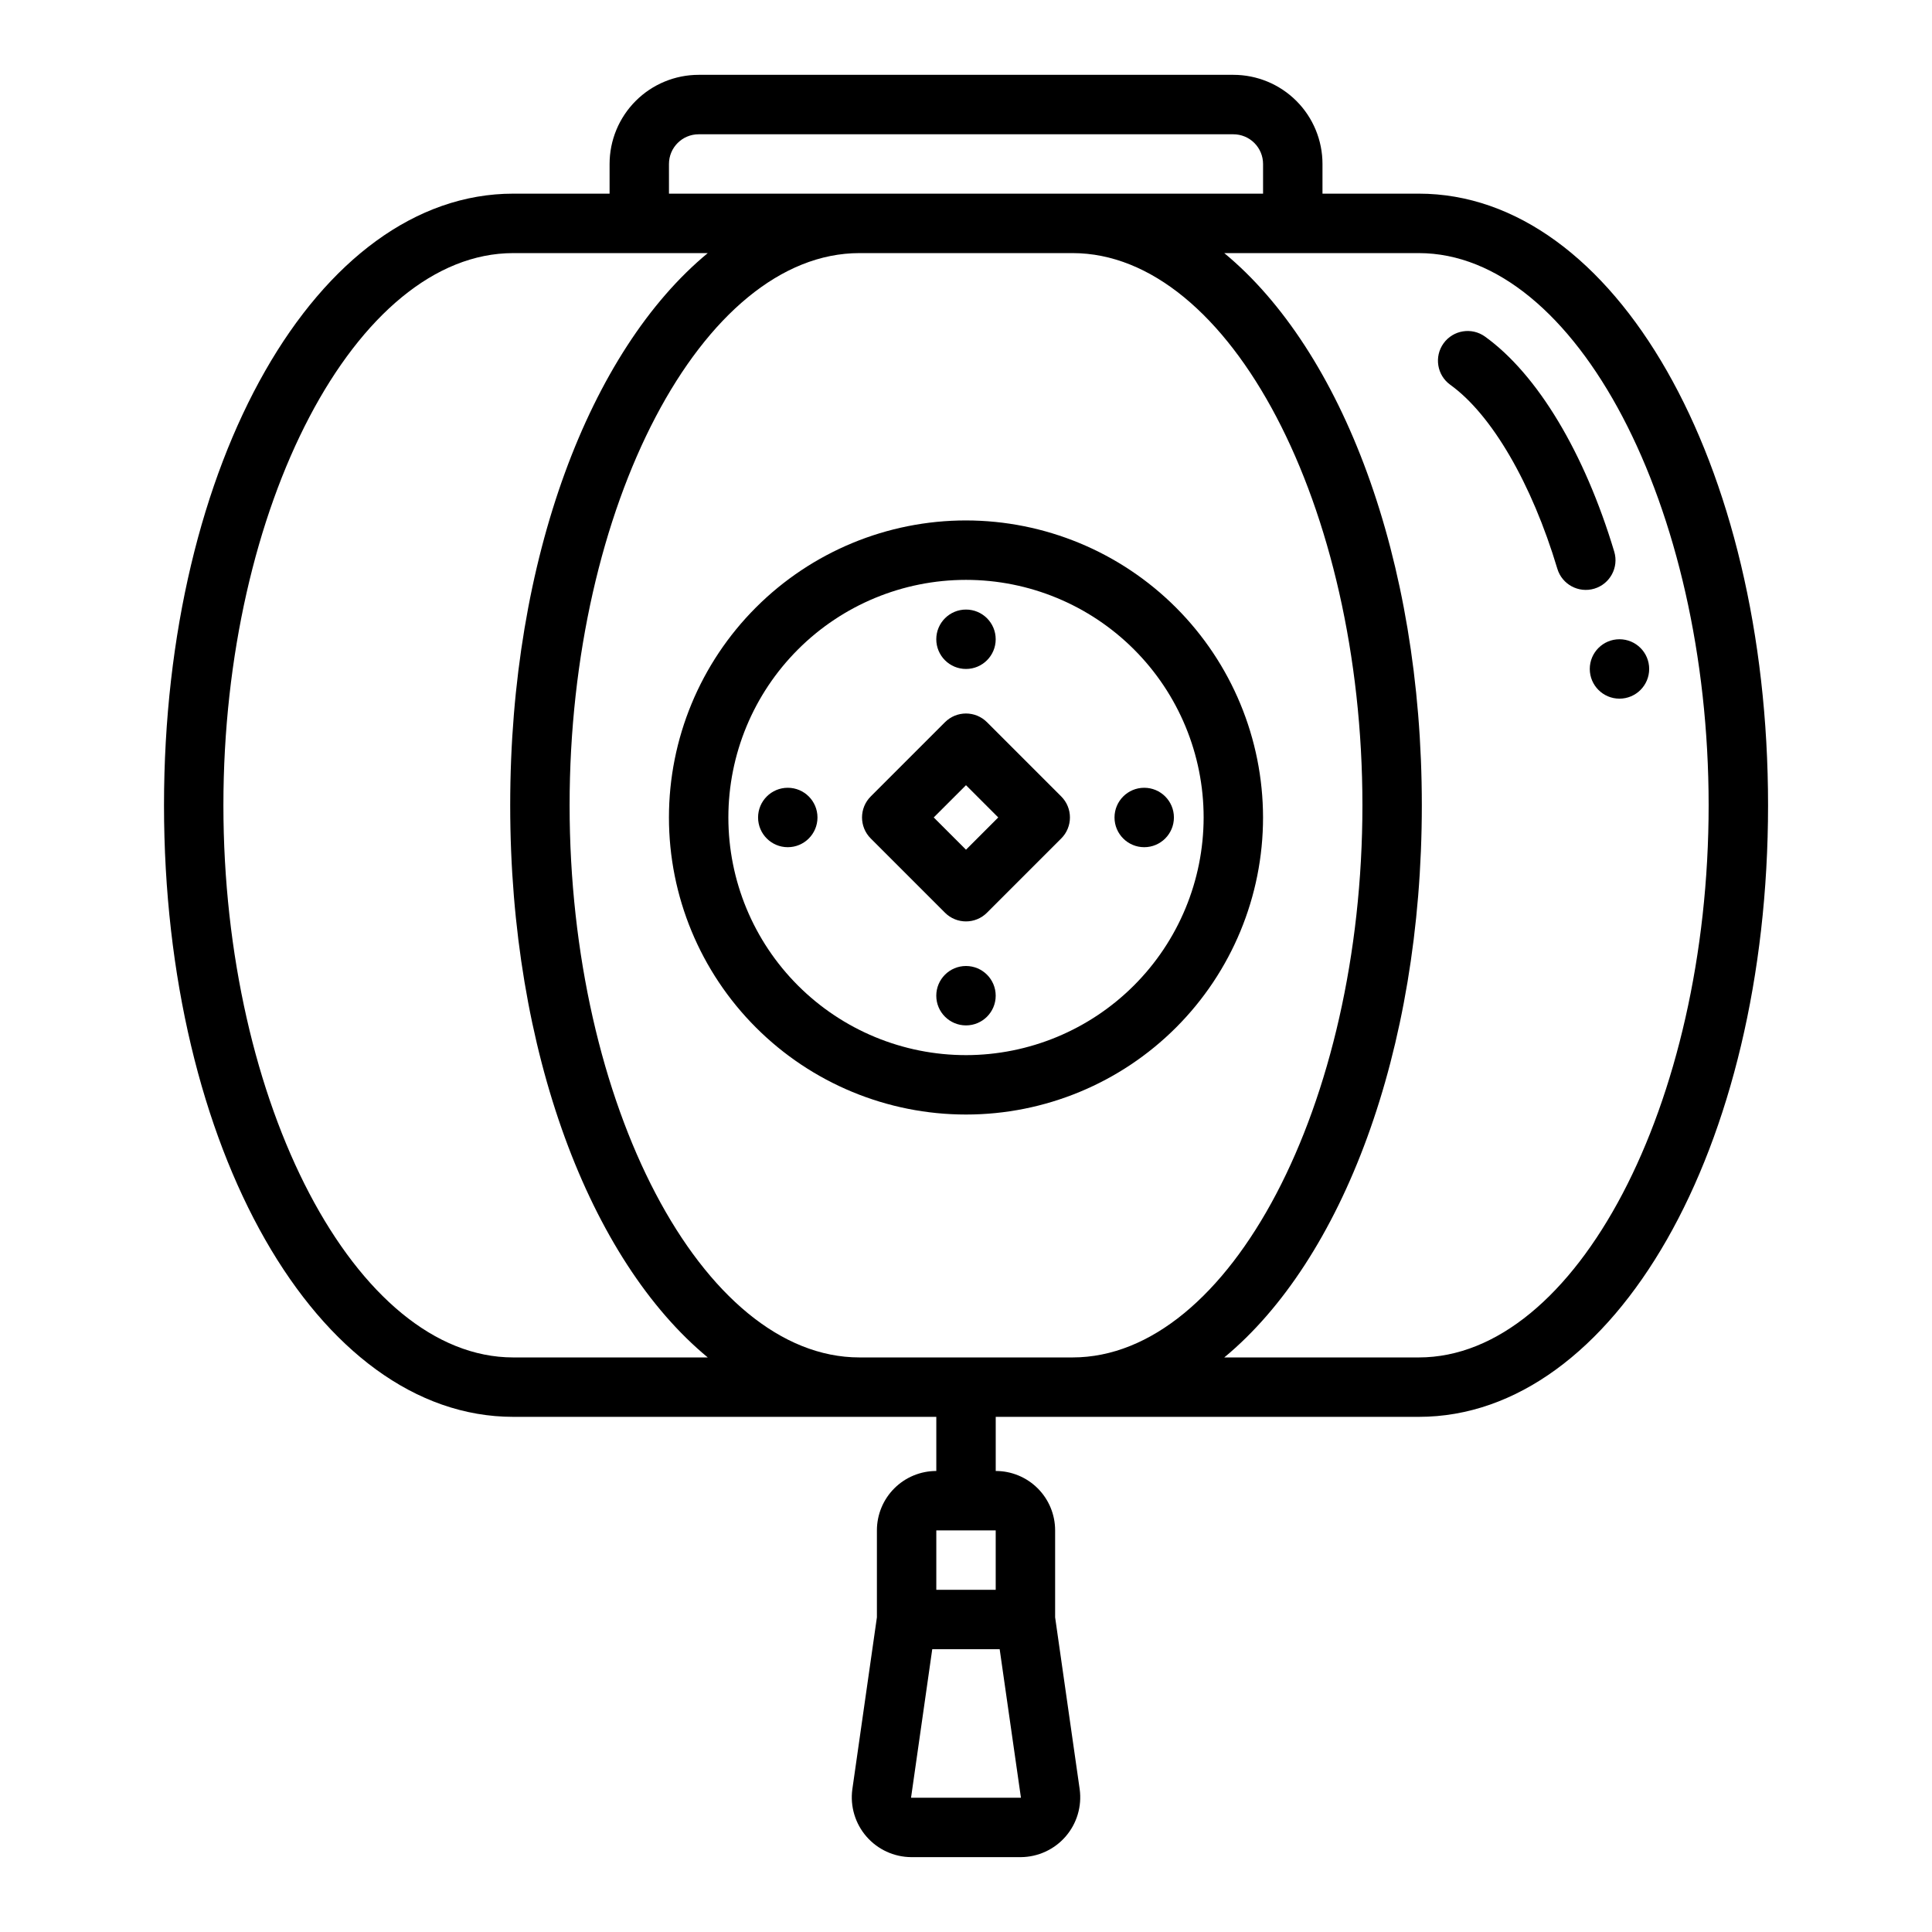 <?xml version="1.0" encoding="UTF-8"?>
<!-- Uploaded to: SVG Repo, www.svgrepo.com, Generator: SVG Repo Mixer Tools -->
<svg fill="#000000" width="800px" height="800px" version="1.1" viewBox="144 144 512 512" xmlns="http://www.w3.org/2000/svg">
 <g>
  <path d="m280.02 519.48h112.11v14.344c-4.176 0-8.18 1.656-11.133 4.609-2.949 2.953-4.609 6.957-4.609 11.133v23.043l-6.512 45.578c-0.609 4.512 0.75 9.07 3.734 12.508 2.981 3.441 7.301 5.43 11.852 5.465h29.082c4.551-0.035 8.871-2.023 11.855-5.465 2.981-3.438 4.34-7.996 3.731-12.508l-6.512-45.578v-23.043c0-4.176-1.656-8.18-4.609-11.133s-6.957-4.609-11.133-4.609v-14.344h112.11c51.906 0 92.566-71.195 92.566-162.08 0-90.883-40.66-162.08-92.566-162.08h-25.516v-7.871c0-6.262-2.484-12.27-6.914-16.699-4.43-4.43-10.438-6.918-16.699-6.918h-141.7c-6.262 0-12.27 2.488-16.695 6.918-4.43 4.43-6.918 10.438-6.918 16.699v7.871h-25.516c-51.906 0-92.566 71.195-92.566 162.08 0 90.883 40.66 162.08 92.566 162.08zm112.11 30.086h15.742v15.742l-15.742 0.004zm16.793 31.488 5.637 39.359h-29.125l5.621-39.359zm19.309-77.32h-56.457c-41.645 0-76.824-67.016-76.824-146.33s35.18-146.33 76.824-146.33h56.457c41.645 0 76.824 67.016 76.824 146.33 0 79.32-35.18 146.33-76.824 146.33zm91.75-292.66c41.641 0 76.824 67.016 76.824 146.33 0 79.32-35.18 146.33-76.824 146.33h-51.539c31.195-25.789 52.355-80.871 52.355-146.33 0-65.465-21.16-120.55-52.355-146.33zm-198.7-23.617c0-4.348 3.523-7.871 7.871-7.871h141.7c2.086 0 4.09 0.828 5.566 2.305 1.477 1.477 2.305 3.481 2.305 5.566v7.871h-157.44zm-41.258 23.617h51.539c-31.195 25.781-52.355 80.871-52.355 146.33 0 65.465 21.16 120.53 52.355 146.33h-51.539c-41.641 0-76.82-67.012-76.82-146.33 0-79.316 35.18-146.33 76.82-146.33z"/>
  <path d="m556.71 294.72c1.246 4.164 5.637 6.527 9.801 5.281s6.531-5.637 5.281-9.801c-7.871-26.223-20.348-46.996-34.25-57-3.531-2.539-8.449-1.738-10.988 1.793-2.539 3.531-1.738 8.453 1.793 10.988 10.98 7.898 21.586 26.113 28.363 48.738z"/>
  <path d="m400 281.92c-20.879 0-40.902 8.293-55.664 23.059-14.766 14.762-23.059 34.785-23.059 55.66 0 20.879 8.293 40.902 23.059 55.664 14.762 14.766 34.785 23.059 55.664 23.059 20.875 0 40.898-8.293 55.664-23.059 14.762-14.762 23.055-34.785 23.055-55.664-0.023-20.871-8.324-40.879-23.082-55.637-14.758-14.758-34.766-23.059-55.637-23.082zm0 141.7c-16.703 0-32.723-6.633-44.531-18.445-11.812-11.809-18.445-27.828-18.445-44.531 0-16.699 6.633-32.719 18.445-44.527 11.809-11.812 27.828-18.445 44.531-18.445 16.699 0 32.719 6.633 44.531 18.445 11.809 11.809 18.445 27.828 18.445 44.527-0.02 16.699-6.66 32.707-18.469 44.512-11.805 11.805-27.812 18.449-44.508 18.465z"/>
  <path d="m405.56 335.39c-3.074-3.074-8.055-3.074-11.129 0l-19.68 19.68c-3.074 3.074-3.074 8.055 0 11.129l19.68 19.68c3.074 3.074 8.055 3.074 11.129 0l19.68-19.68c3.074-3.074 3.074-8.055 0-11.129zm-5.562 33.793-8.551-8.551 8.551-8.547 8.547 8.547z"/>
  <path d="m407.87 313.41c0 4.348-3.523 7.871-7.871 7.871s-7.875-3.523-7.875-7.871 3.527-7.871 7.875-7.871 7.871 3.523 7.871 7.871"/>
  <path d="m360.64 360.64c0 4.348-3.523 7.875-7.871 7.875s-7.871-3.527-7.871-7.875c0-4.348 3.523-7.871 7.871-7.871s7.871 3.523 7.871 7.871"/>
  <path d="m407.87 407.87c0 4.348-3.523 7.871-7.871 7.871s-7.875-3.523-7.875-7.871 3.527-7.871 7.875-7.871 7.871 3.523 7.871 7.871"/>
  <path d="m455.1 360.64c0 4.348-3.523 7.875-7.871 7.875-4.348 0-7.871-3.527-7.871-7.875 0-4.348 3.523-7.871 7.871-7.871 4.348 0 7.871 3.523 7.871 7.871"/>
  <path d="m581.05 321.28c0 4.348-3.523 7.871-7.871 7.871s-7.871-3.523-7.871-7.871 3.523-7.871 7.871-7.871 7.871 3.523 7.871 7.871"/>
 </g>
</svg>